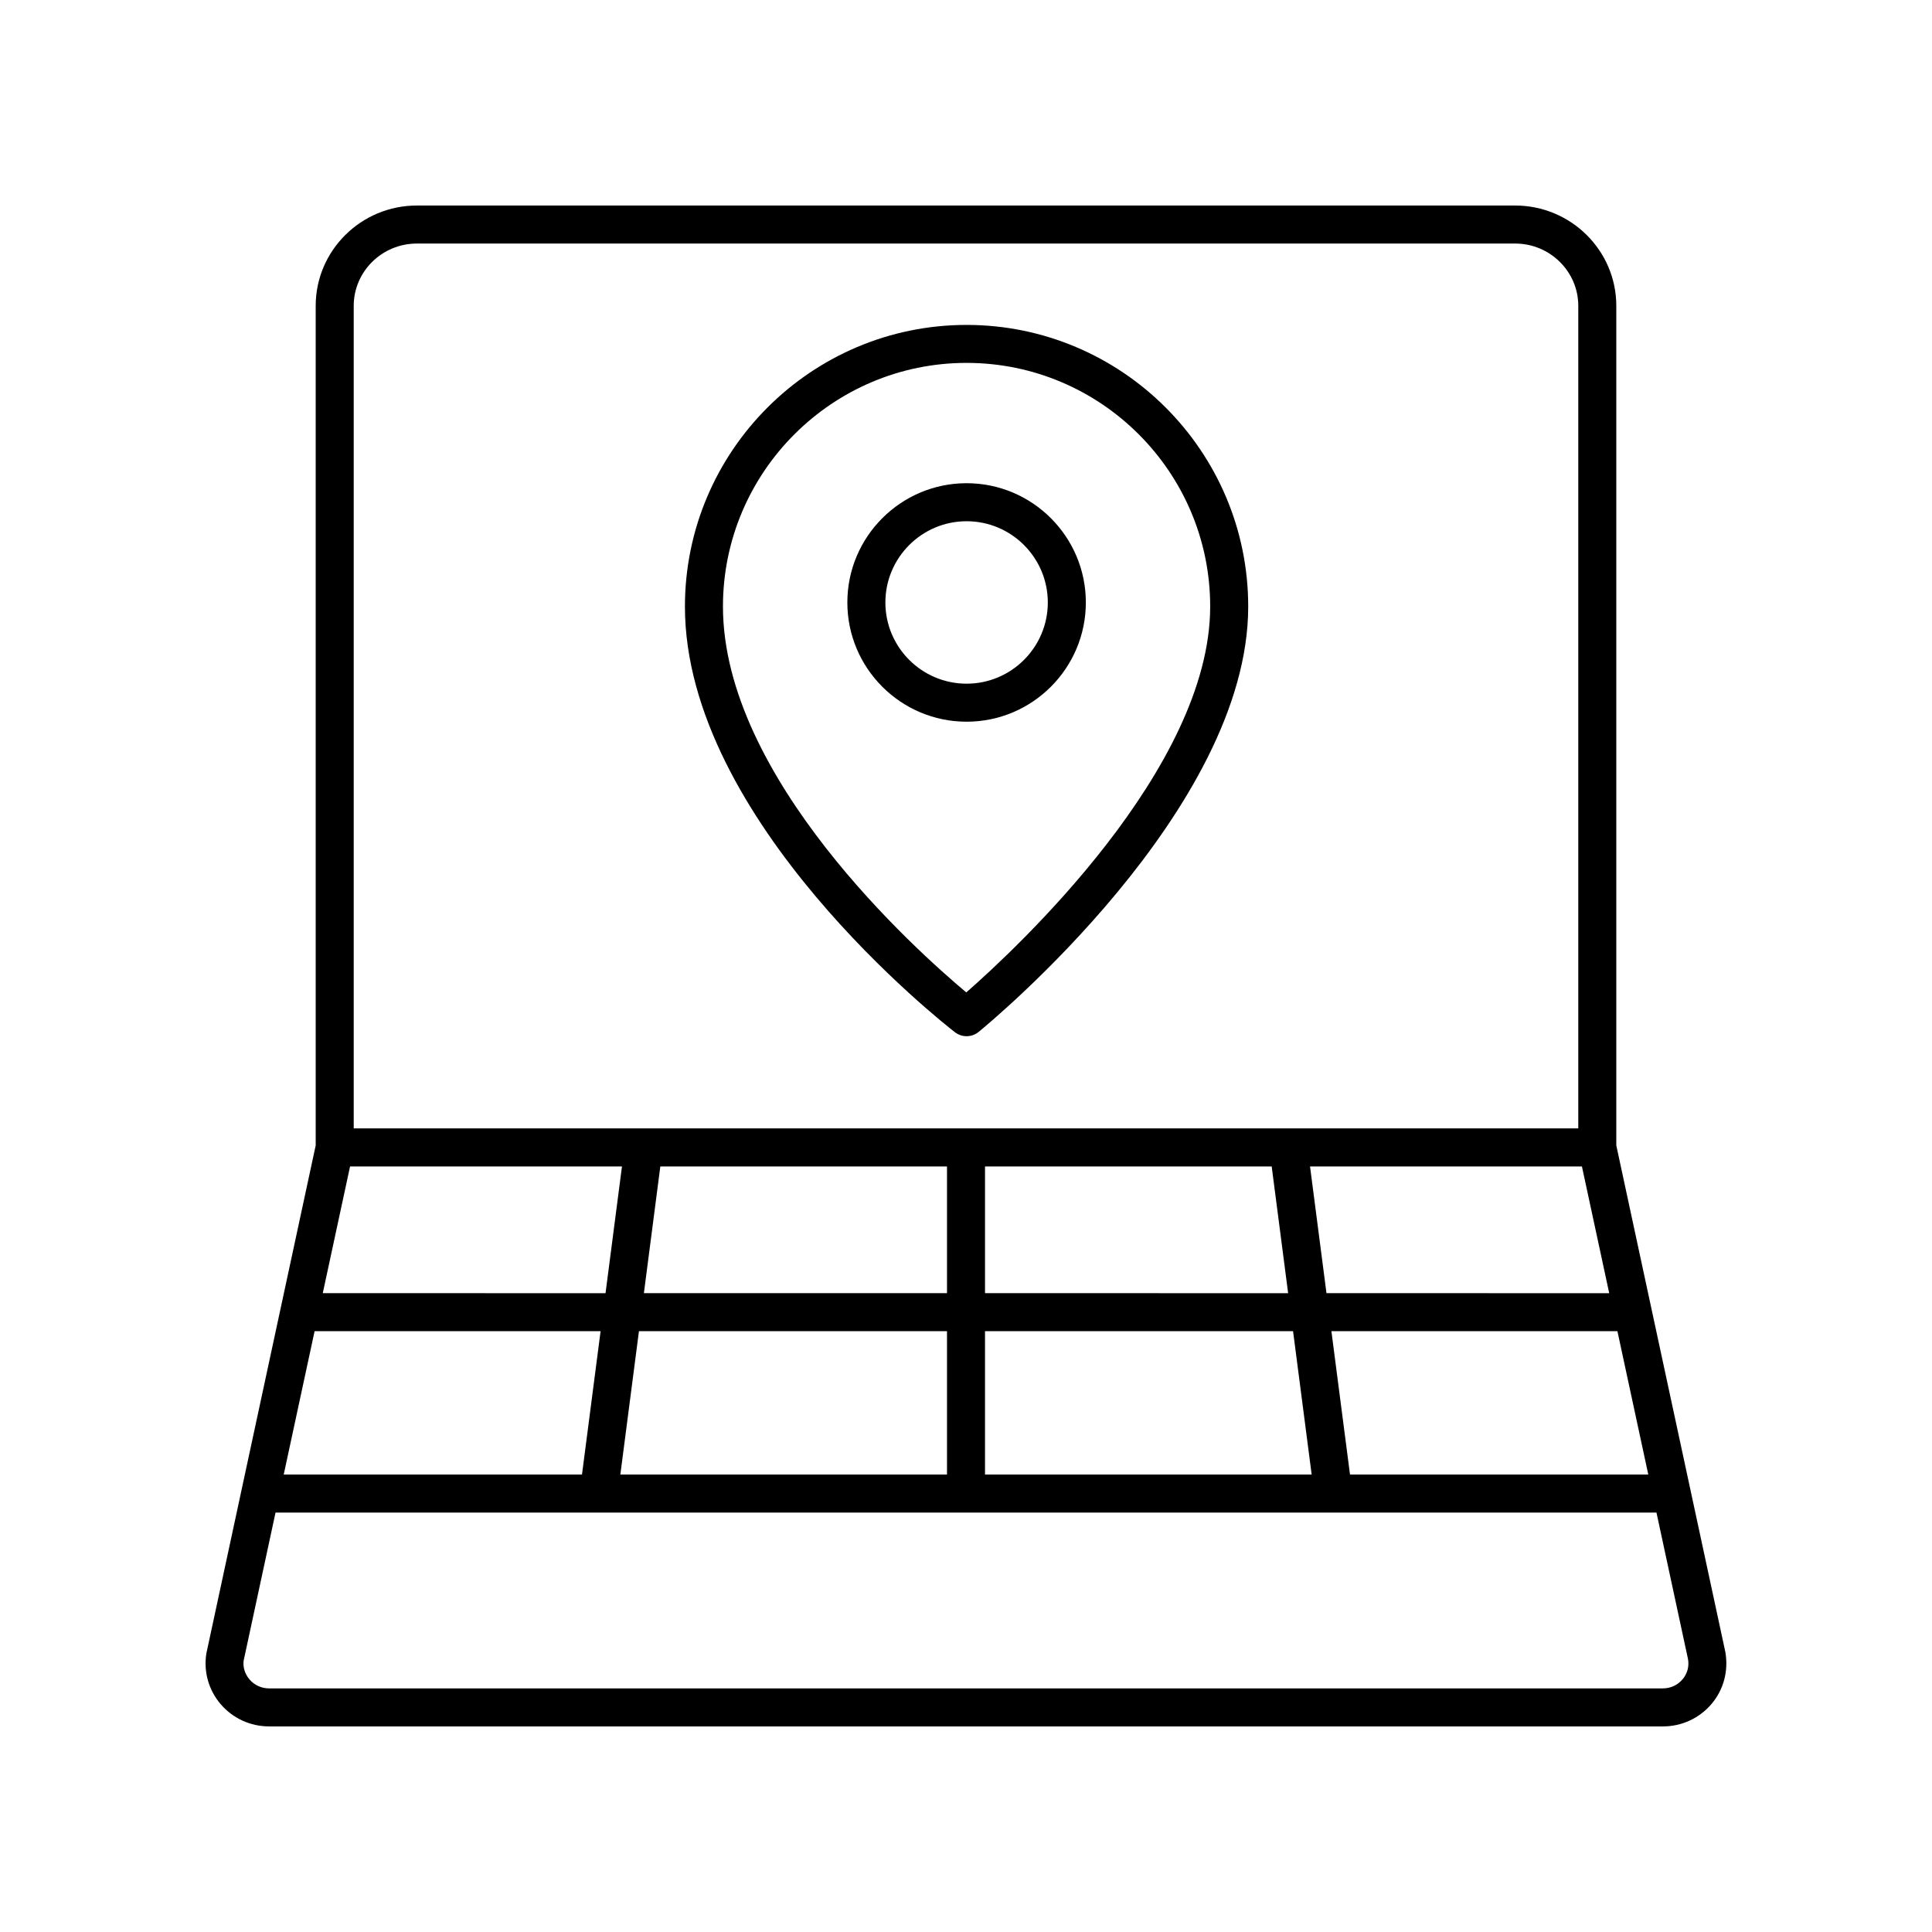 <?xml version="1.0" encoding="UTF-8"?>
<!-- The Best Svg Icon site in the world: iconSvg.co, Visit us! https://iconsvg.co -->
<svg fill="#000000" width="800px" height="800px" version="1.1" viewBox="144 144 512 512" xmlns="http://www.w3.org/2000/svg">
 <g>
  <path d="m215.3 601.52h369.39c4.988 0 9.691-2.176 12.895-5.969 3.172-3.754 4.519-8.676 3.656-13.723l-28.906-134.28v-222.5c0-14.656-12.027-26.582-26.812-26.582h-291.05c-14.785 0-26.812 11.926-26.812 26.582v222.5l-28.973 134.62c-0.777 4.812 0.594 9.703 3.766 13.426 3.203 3.762 7.887 5.922 12.852 5.922zm374.59-12.477c-1.289 1.527-3.184 2.398-5.199 2.398h-369.39c-2.004 0-3.894-0.867-5.18-2.379-1.27-1.492-1.797-3.367-1.539-5.031l8.438-39.188h365.96l8.371 38.879c0.324 1.93-0.191 3.816-1.461 5.32zm-362.52-92.262h75.793l-4.93 37.988h-79.043zm9.398-43.656h72.059l-4.356 33.582-74.934-0.004zm326.46 0 7.231 33.582-74.93-0.004-4.356-33.582zm-254.83 81.645 4.93-37.988h81.637v37.988zm96.641-37.988h81.637l4.93 37.988h-86.566zm96.727 37.988-4.93-37.988h75.797l8.18 37.988zm-20.754-81.645 4.356 33.582-80.328-0.004v-33.582zm-86.047 33.578h-80.328l4.356-33.582 75.973 0.004zm-140.49-278.16h291.05c9.227 0 16.734 7.406 16.734 16.508v217.99h-324.52v-217.99c0-9.102 7.508-16.508 16.734-16.508z"/>
  <path d="m397.07 417.55c0.906 0.703 1.996 1.055 3.082 1.055 1.129 0 2.258-0.379 3.188-1.133 2.918-2.383 71.449-58.914 71.449-112.73 0-41.156-33.48-74.637-74.637-74.637s-74.637 33.48-74.637 74.637c0 56.777 68.633 110.55 71.555 112.81zm3.082-177.38c35.598 0 64.559 28.961 64.559 64.559 0 42.898-51.336 90.625-64.637 102.27-13.363-11.191-64.484-56.98-64.484-102.27 0-35.598 28.965-64.559 64.562-64.559z"/>
  <path d="m431.76 303.66c0-17.426-14.176-31.605-31.602-31.605s-31.602 14.176-31.602 31.605c0 17.426 14.176 31.598 31.602 31.598 17.426 0.004 31.602-14.172 31.602-31.598zm-53.125 0c0-11.871 9.656-21.527 21.523-21.527 11.871 0 21.523 9.656 21.523 21.527 0 11.867-9.656 21.523-21.523 21.523-11.871 0-21.523-9.656-21.523-21.523z"/>
 </g>
</svg>